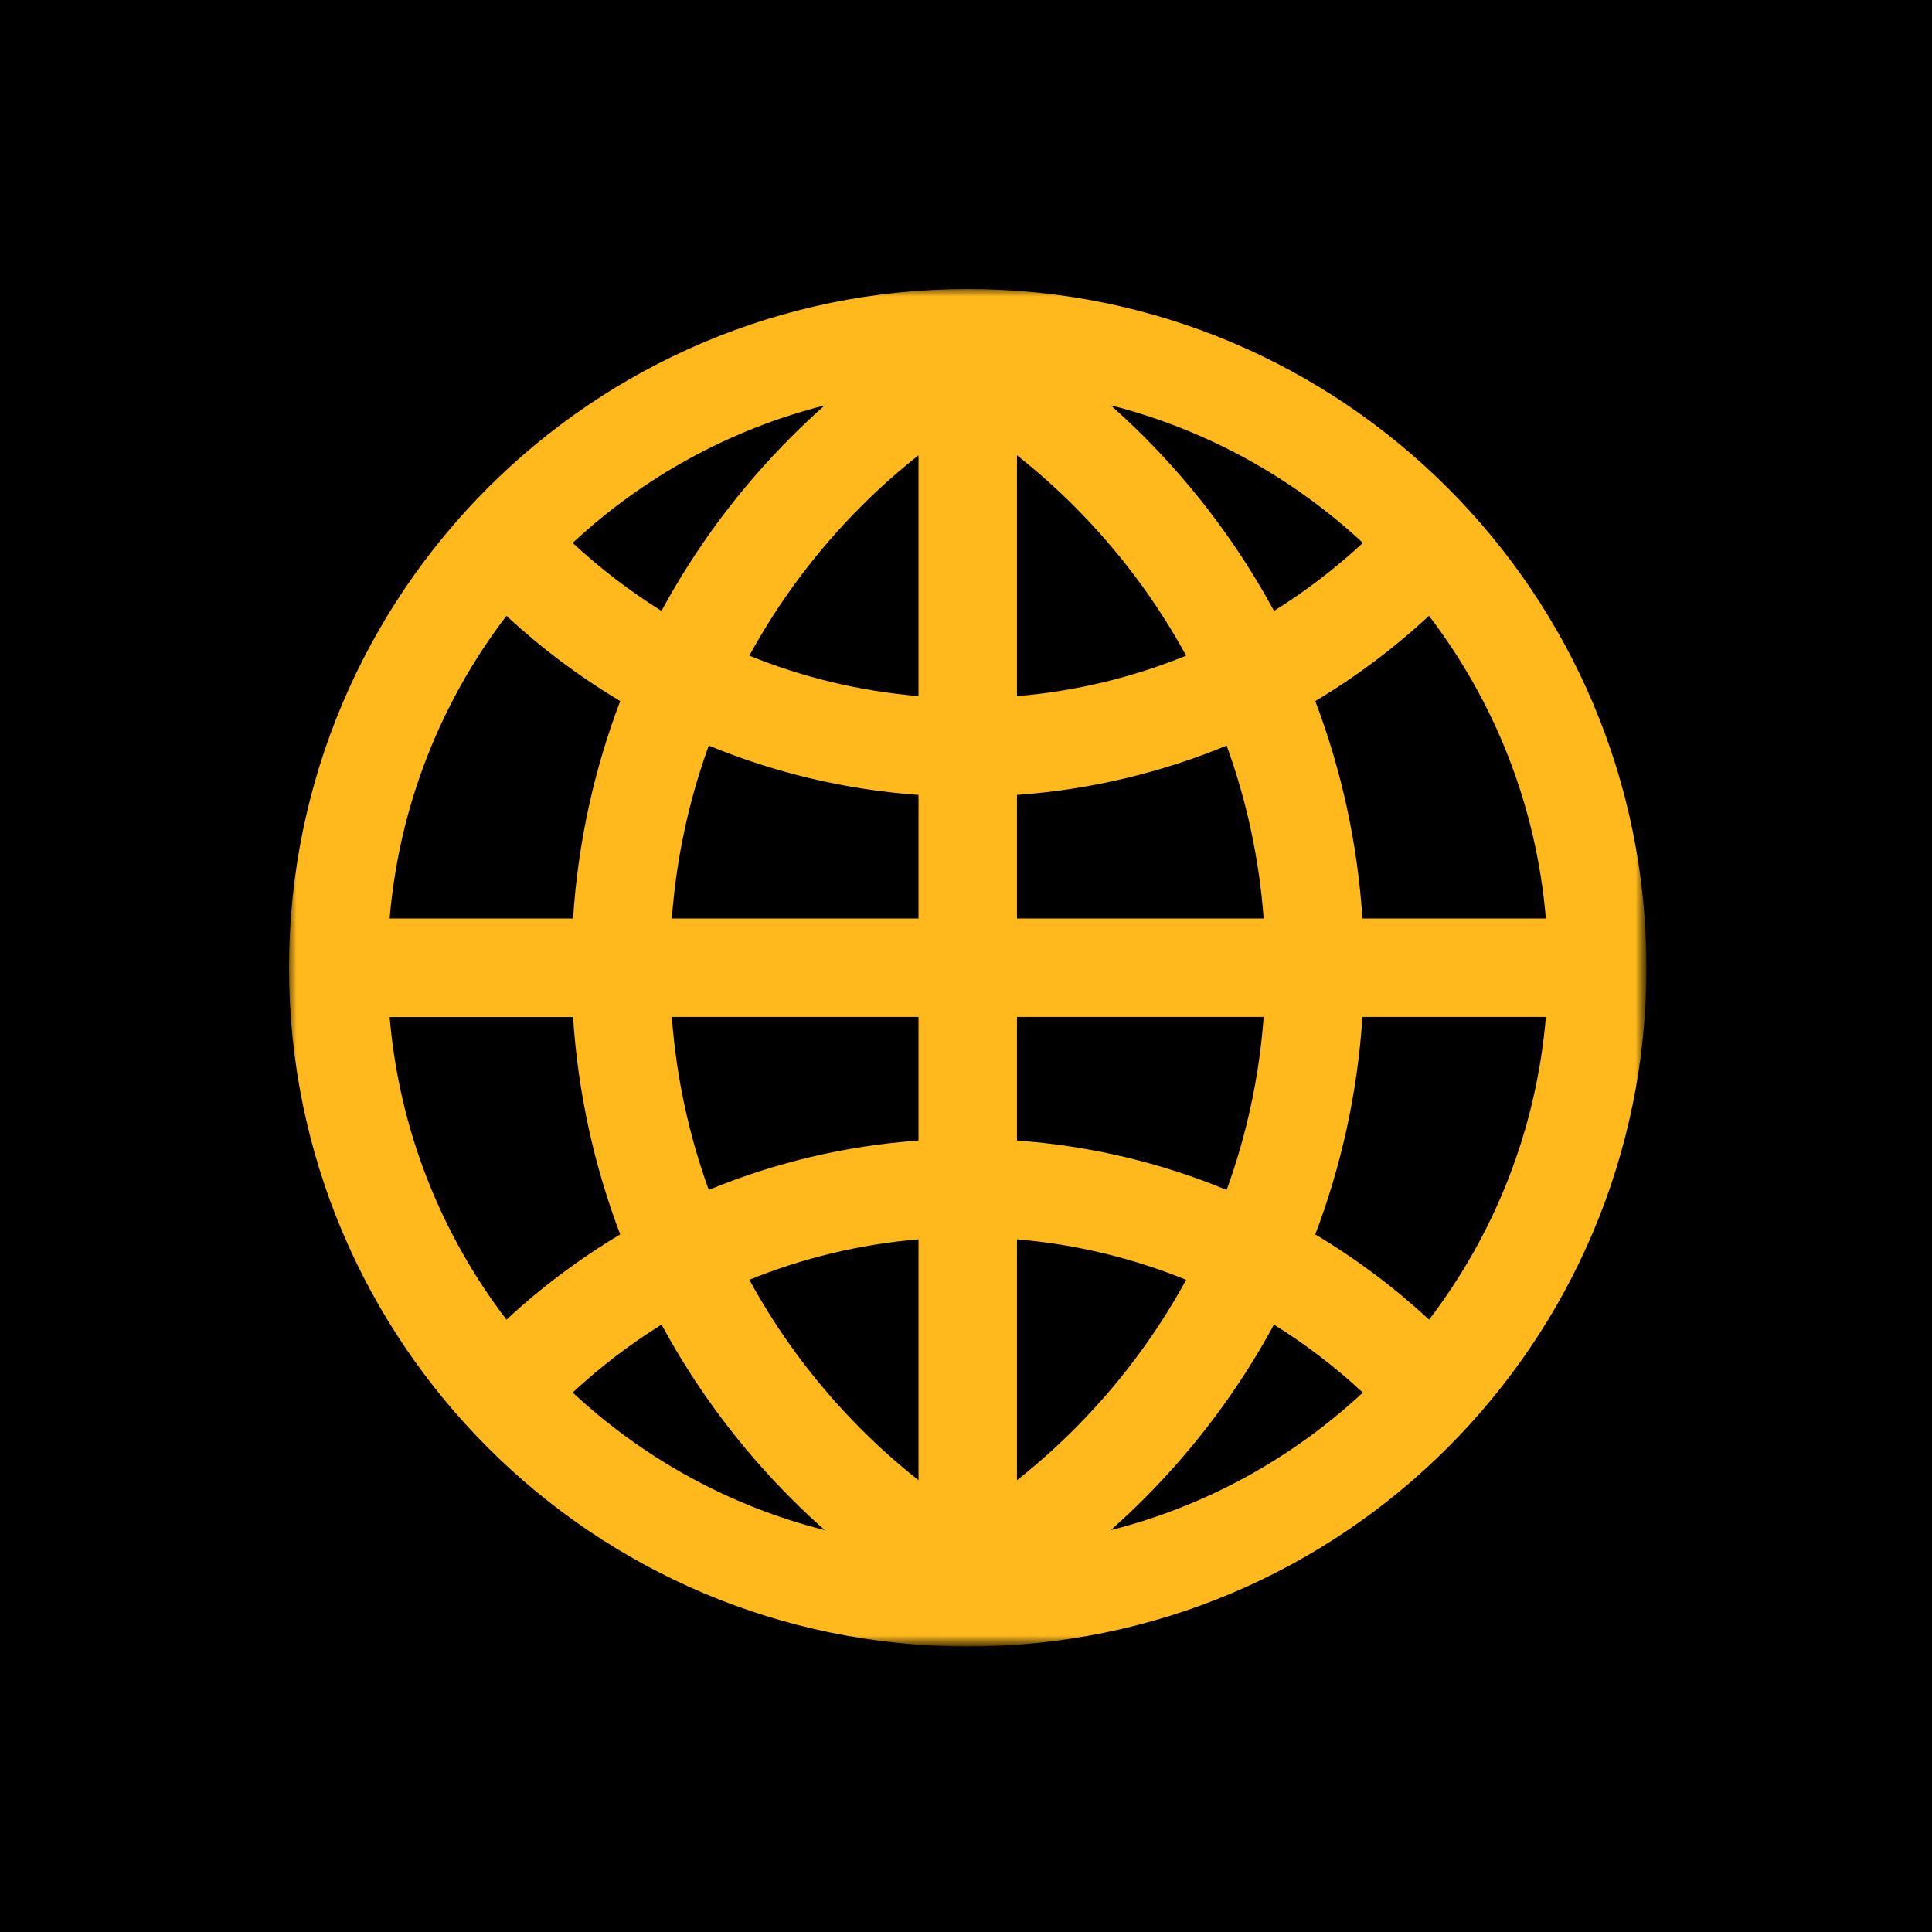 <svg xmlns="http://www.w3.org/2000/svg" width="127" height="127" viewBox="0 0 127 127" fill="none"><rect width="127" height="127" fill="black"></rect><mask id="mask0_5_279" style="mask-type:luminance" maskUnits="userSpaceOnUse" x="19" y="19" width="89" height="89"><path d="M19 19H108V108H19V19Z" fill="white"></path></mask><g mask="url(#mask0_5_279)"><path d="M95.161 95.161C87.085 103.237 75.935 108.23 63.615 108.23C51.295 108.23 40.144 103.237 32.069 95.161C23.997 87.085 19 75.935 19 63.619C19 51.295 23.997 40.144 32.069 32.069C40.144 23.997 51.295 19 63.615 19C75.935 19 87.085 23.997 95.161 32.069C103.237 40.144 108.23 51.295 108.23 63.619C108.23 75.935 103.237 87.085 95.161 95.161ZM89.56 66.851C89.233 71.856 88.165 76.653 86.46 81.144C89.152 82.752 91.653 84.627 93.941 86.749C98.227 81.136 100.992 74.297 101.617 66.851H89.56ZM86.46 46.085C88.165 50.576 89.233 55.373 89.56 60.379H101.617C100.992 52.932 98.227 46.094 93.936 40.48C91.653 42.598 89.152 44.478 86.46 46.085ZM73.013 26.642C73.762 27.31 74.493 27.994 75.203 28.705C78.572 32.077 81.459 35.93 83.747 40.157C85.835 38.856 87.791 37.355 89.59 35.688C84.976 31.401 79.307 28.241 73.013 26.642ZM43.483 40.157C45.771 35.93 48.654 32.077 52.026 28.709C52.732 27.999 53.464 27.31 54.216 26.646C47.918 28.241 42.249 31.401 37.644 35.688C39.438 37.355 41.395 38.856 43.483 40.157ZM37.669 60.379C37.997 55.373 39.064 50.572 40.769 46.085C38.082 44.478 35.573 42.598 33.293 40.48C29.002 46.094 26.238 52.932 25.613 60.379H37.669ZM40.769 81.144C39.064 76.653 37.997 71.856 37.669 66.855H25.613C26.242 74.297 29.006 81.136 33.293 86.749C35.573 84.632 38.082 82.752 40.769 81.144ZM54.216 100.583C53.464 99.92 52.736 99.231 52.026 98.521C48.654 95.153 45.771 91.3 43.487 87.073C41.395 88.374 39.438 89.871 37.644 91.538C42.249 95.833 47.922 98.993 54.216 100.583ZM60.379 45.758V29.929C59.052 30.976 57.793 32.094 56.606 33.285C53.715 36.177 51.231 39.481 49.258 43.1C52.736 44.512 56.475 45.43 60.379 45.758ZM60.379 60.379V52.256C55.526 51.907 50.891 50.785 46.591 49.011C45.29 52.6 44.456 56.415 44.163 60.379H60.379ZM60.379 74.974V66.851H44.163C44.456 70.815 45.29 74.629 46.591 78.219C50.891 76.445 55.526 75.318 60.379 74.974ZM60.379 97.3V81.468C56.475 81.795 52.736 82.714 49.258 84.126C51.231 87.749 53.715 91.053 56.602 93.941C57.793 95.136 59.052 96.254 60.379 97.3ZM66.851 81.468V97.3C68.174 96.254 69.433 95.136 70.623 93.941C73.515 91.053 75.994 87.749 77.972 84.13C74.493 82.714 70.755 81.795 66.851 81.468ZM66.851 66.851V74.974C71.703 75.318 76.339 76.445 80.634 78.219C81.94 74.629 82.773 70.815 83.067 66.851H66.851ZM66.851 52.256V60.379H83.067C82.773 56.411 81.935 52.6 80.634 49.011C76.339 50.785 71.703 51.907 66.851 52.256ZM66.851 29.929V45.762C70.755 45.435 74.489 44.516 77.972 43.1C75.999 39.481 73.515 36.181 70.623 33.285C69.433 32.094 68.174 30.976 66.851 29.929ZM73.013 100.583C79.307 98.993 84.98 95.829 89.586 91.542C87.787 89.871 85.835 88.374 83.743 87.073C81.459 91.3 78.572 95.153 75.203 98.521C74.493 99.231 73.762 99.92 73.013 100.583Z" fill="#FFB91C"></path></g></svg>